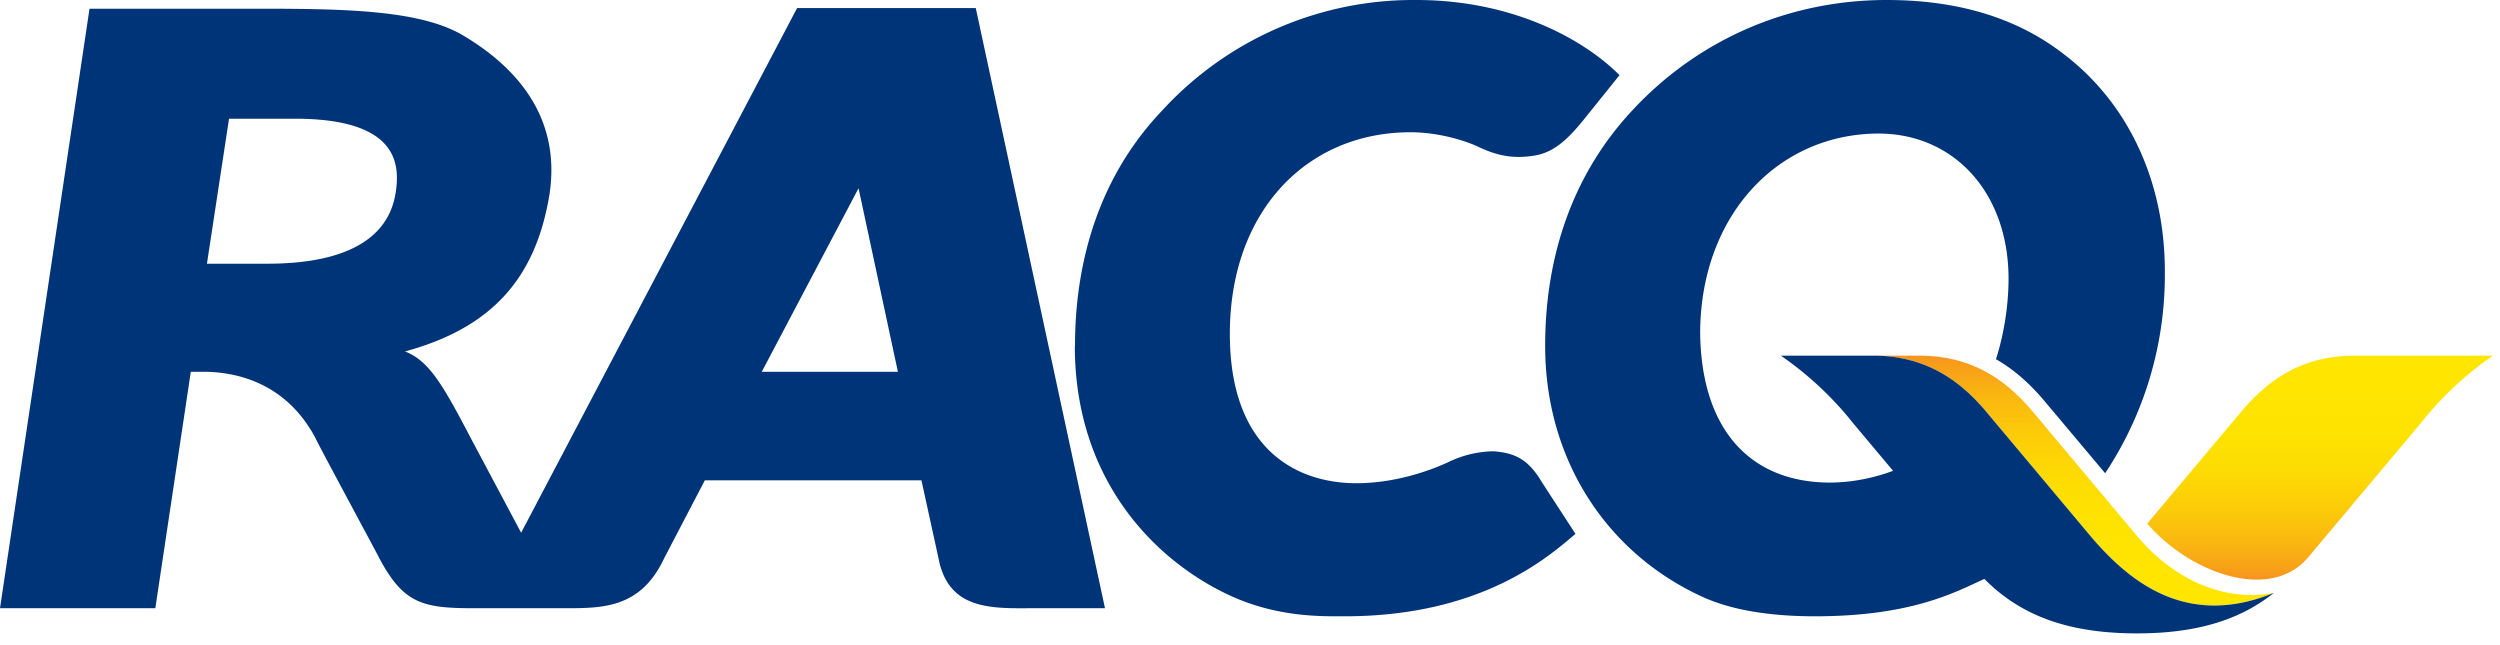 <svg xmlns="http://www.w3.org/2000/svg" width="155" height="40" fill="none"><path fill="#003478" d="M66.65 21.46c0-5.48 1.62-10.62 5.37-14.57A21.13 21.13 0 0 1 87.82 0c5.91 0 10.34 2.4 12.59 4.66l-2.26 2.81c-1.2 1.48-2.06 2.06-3.17 2.2-.96.13-1.94.09-3.26-.54-.97-.46-2.62-.93-4.27-.93-6.44 0-11.2 4.91-11.2 12.5 0 7.21 4.18 9.26 7.85 9.26 2.47 0 4.67-.83 5.7-1.31a6.6 6.6 0 0 1 2.8-.67c1.33.1 2.16.5 3 1.92l2.08 3.2c-1.62 1.37-5.77 5.11-14.3 5.11-1.4 0-4.27.09-7.34-1.39-4.71-2.27-9.4-7.3-9.4-15.37ZM60.5.5H49.42L32.31 33.03l-3.16-5.94c-1.74-3.33-2.58-4.73-4.04-5.3 5.36-1.46 8-4.49 8.9-9.4.9-4.86-1.78-8.11-5.31-10.2C26.12.66 21.61.55 16.58.54H5.55L0 37.71h9.63l2.2-14.66h.76c1.9 0 5.12.57 7 4.17-.03.02 3.83 7.18 3.83 7.2 1.57 3.05 2.78 3.29 6.04 3.29h5.52c2.42 0 4.74 0 6.2-3.1l2.52-4.83h13.43l1.05 4.8c.58 3.1 3.02 3.15 5.56 3.13h4.77L60.5.51ZM24.53 11.95c-.26 1.68-1.49 4.4-7.97 4.4h-3.73l1.37-8.99h4.08c6.5 0 6.51 2.9 6.25 4.6Zm22.7 11.1 6-11.38 2.44 11.38h-8.43Z"/><path fill="url(#a)" d="M141 36.75c-5.46 2.25-9-.73-11.32-3.43l-6.54-7.8c-1.74-2.08-3.9-3.47-7.03-3.47H119c3.14 0 5.29 1.39 7.04 3.48l6.53 7.79c2.27 2.65 5.37 4.03 8.44 3.43Z"/><path fill="url(#b)" d="m143.11 34.55 7-8.34a20.5 20.5 0 0 1 4.45-4.16h-8.58c-3.13 0-5.28 1.39-7.03 3.48l-5.82 6.93c2.6 3.05 7.62 4.9 9.98 2.09Z"/><path fill="#003478" d="M141 36.75c-5.46 2.25-9-.73-11.32-3.43l-6.54-7.8c-1.74-2.08-3.9-3.47-7.03-3.47h-5.7c.66.45 2.64 1.86 4.46 4.16l2.5 2.98c-1.2.45-2.57.73-3.96.73-4.95-.03-7.94-3.34-8-9.3.03-7.23 4.78-12.33 11.07-12.34 4.65.01 8.03 3.64 8.05 8.96 0 1.75-.3 3.54-.78 5.03 1.17.67 2.16 1.58 3.03 2.62l3.74 4.45a22.23 22.23 0 0 0 3.7-12.5c.01-5.58-2.27-10.5-6.38-13.57C124.9 1.03 121.23 0 116.97 0c-6.05 0-11.7 2.44-15.8 6.88-3.58 3.85-5.37 8.86-5.37 14.57 0 7 3.78 12.85 9.81 15.58 2.1.94 4.7 1.18 6.92 1.18 5.92 0 8.65-1.46 10.5-2.32 2.37 2.41 5.45 3.38 9.46 3.38 3.5 0 6.28-.74 8.5-2.52Z"/><defs><linearGradient id="a" x1="128.55" x2="128.55" y1="22.05" y2="37.54" gradientUnits="userSpaceOnUse"><stop stop-color="#F7941D"/><stop offset=".04" stop-color="#F89E19"/><stop offset=".17" stop-color="#FAB810"/><stop offset=".32" stop-color="#FCCC08"/><stop offset=".48" stop-color="#FDDB03"/><stop offset=".67" stop-color="#FEE300"/><stop offset="1" stop-color="#FFE600"/></linearGradient><linearGradient id="b" x1="143.85" x2="143.85" y1="35.94" y2="22.05" gradientUnits="userSpaceOnUse"><stop stop-color="#F7941D"/><stop offset=".04" stop-color="#F89E19"/><stop offset=".17" stop-color="#FAB810"/><stop offset=".32" stop-color="#FCCC08"/><stop offset=".48" stop-color="#FDDB03"/><stop offset=".67" stop-color="#FEE300"/><stop offset="1" stop-color="#FFE600"/></linearGradient></defs></svg>